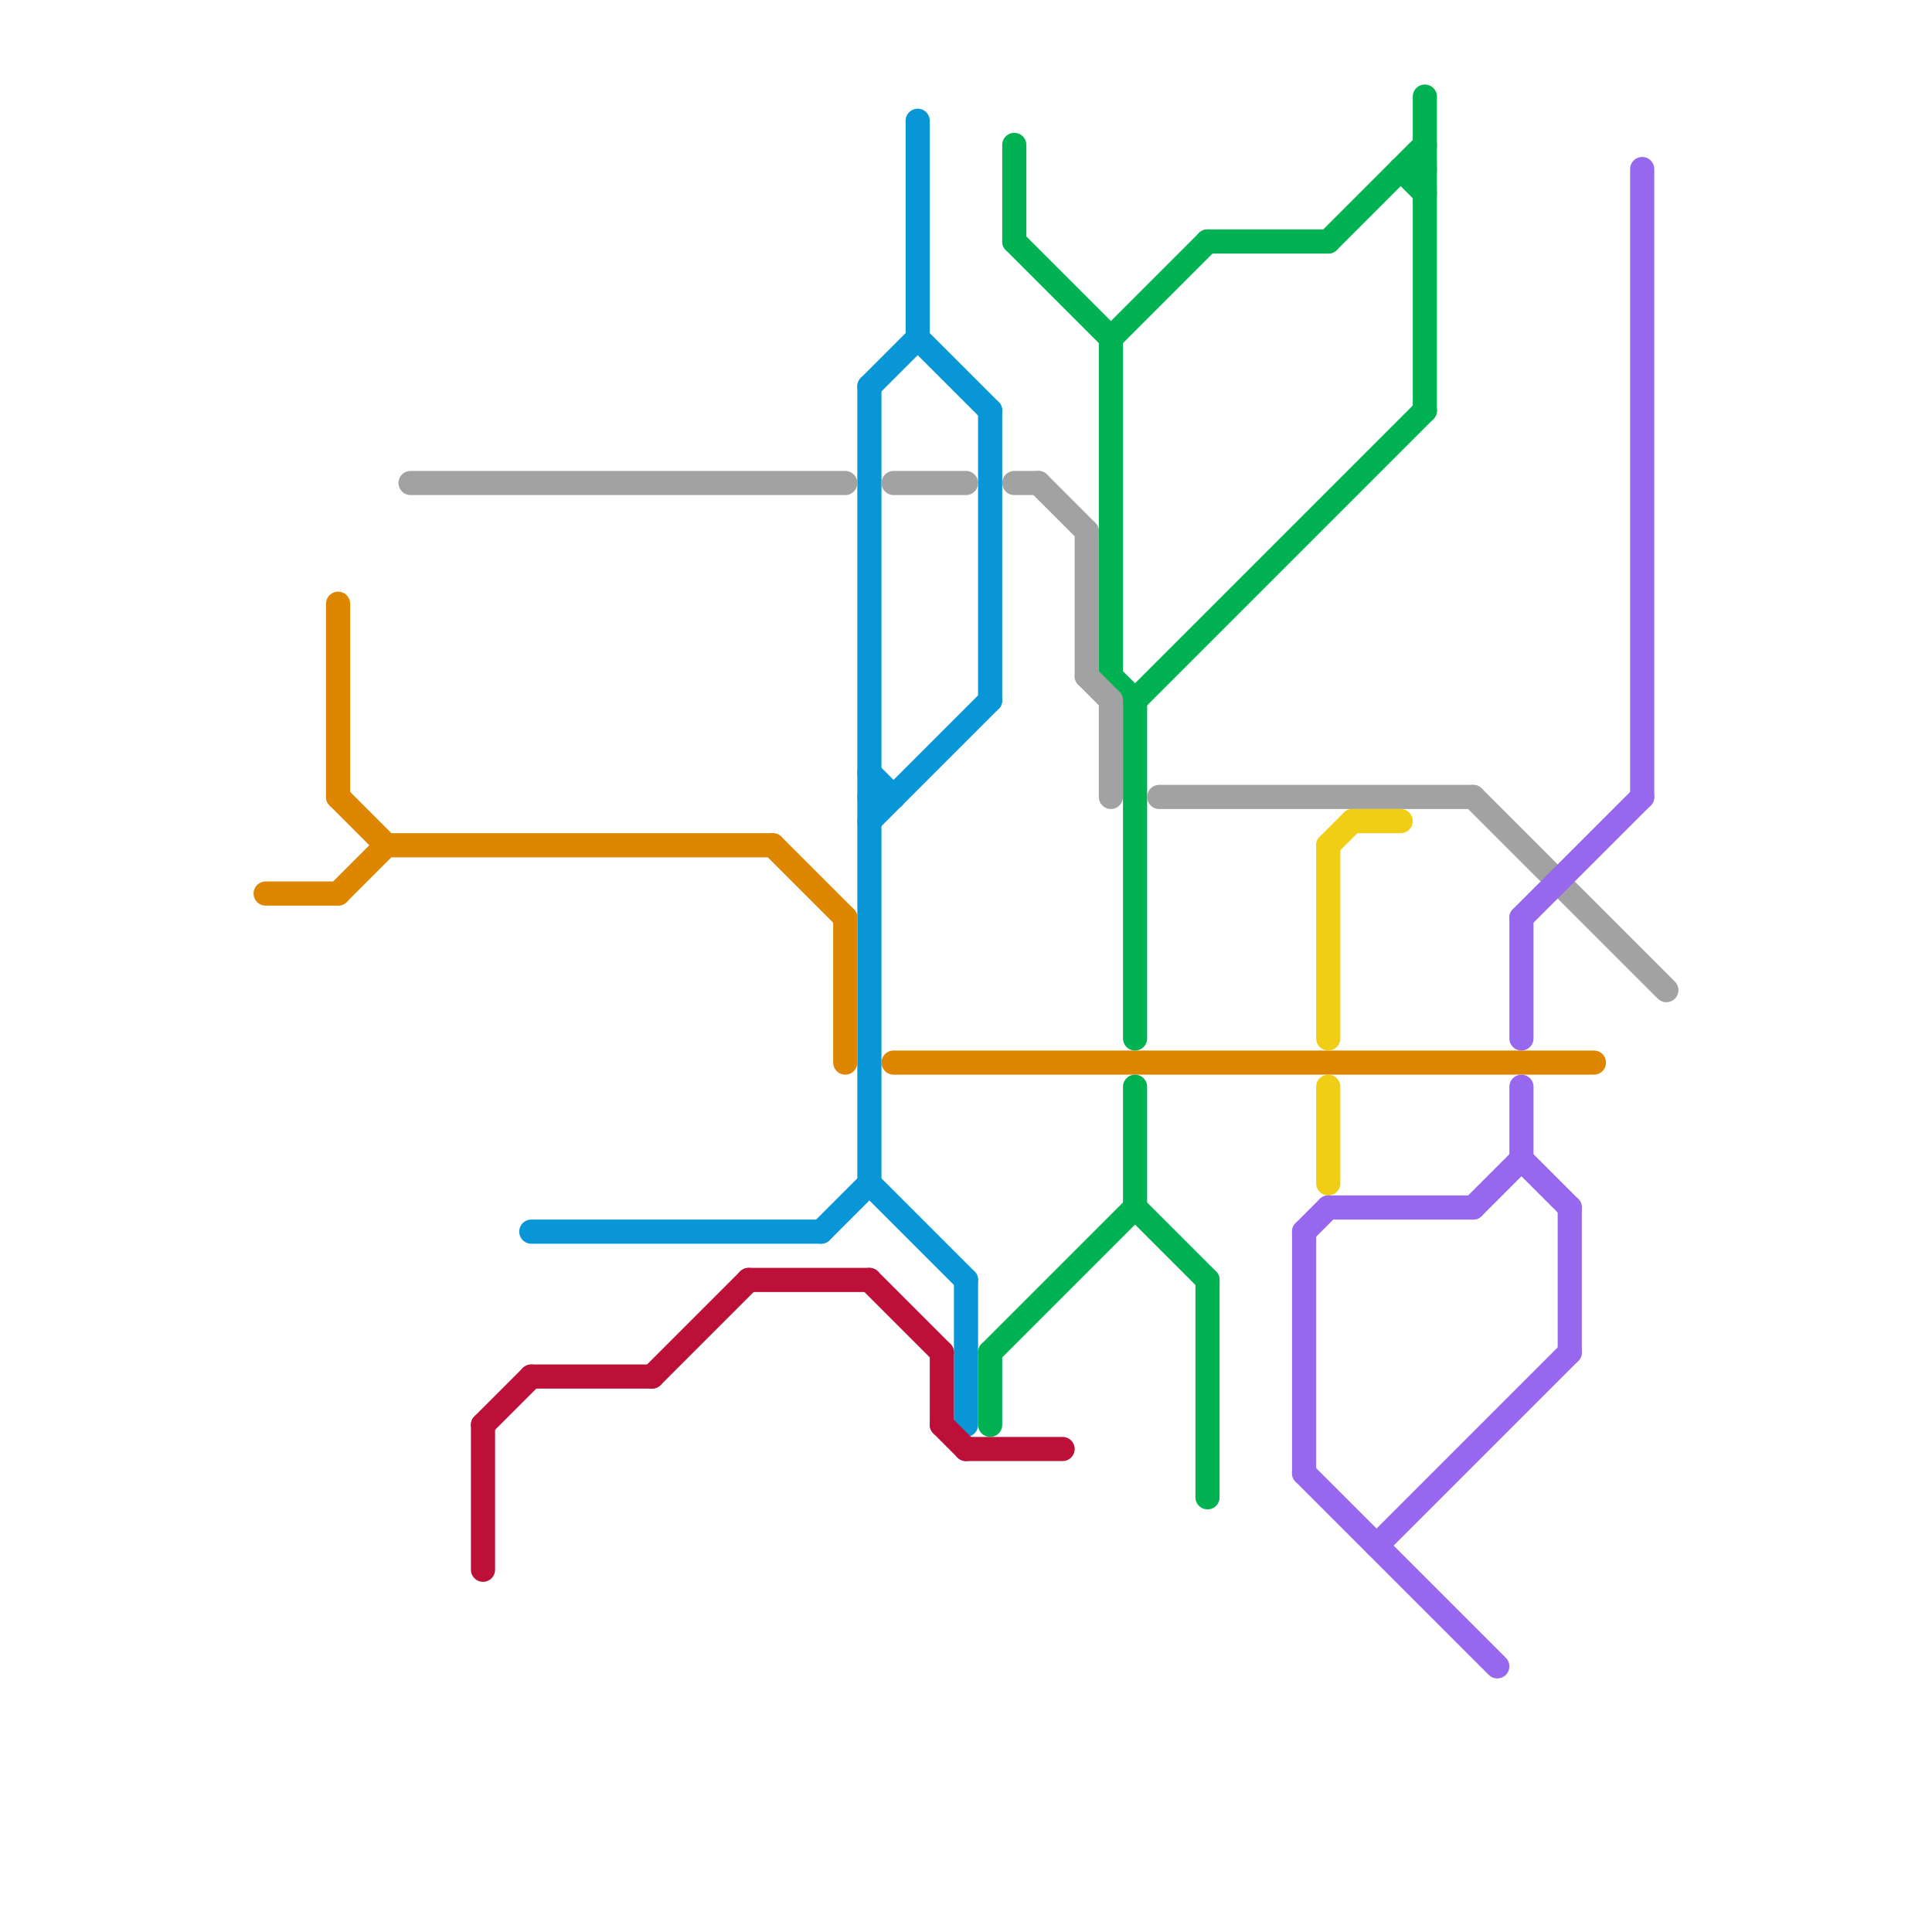 
<svg version="1.1" xmlns="http://www.w3.org/2000/svg" viewBox="0 0 80 80">
<style>text { font: 1px Helvetica; font-weight: 600; white-space: pre; dominant-baseline: central; } line { stroke-width: 1; fill: none; stroke-linecap: round; stroke-linejoin: round; } .c0 { stroke: #0896d7 } .c1 { stroke: #df8600 } .c2 { stroke: #00b251 } .c3 { stroke: #a2a2a2 } .c4 { stroke: #f0ce15 } .c5 { stroke: #bd1038 } .c6 { stroke: #9768ee } .w1 { stroke-width: 1; }</style><defs><g id="wm-xf"><circle r="1.2" fill="#000"/><circle r="0.9" fill="#fff"/><circle r="0.6" fill="#000"/><circle r="0.3" fill="#fff"/></g><g id="wm"><circle r="0.6" fill="#000"/><circle r="0.3" fill="#fff"/></g></defs><line class="c0 " x1="36" y1="33" x2="37" y2="33"/><line class="c0 " x1="41" y1="17" x2="41" y2="29"/><line class="c0 " x1="38" y1="5" x2="38" y2="14"/><line class="c0 " x1="22" y1="51" x2="34" y2="51"/><line class="c0 " x1="34" y1="51" x2="36" y2="49"/><line class="c0 " x1="36" y1="32" x2="37" y2="33"/><line class="c0 " x1="36" y1="34" x2="41" y2="29"/><line class="c0 " x1="36" y1="16" x2="36" y2="49"/><line class="c0 " x1="40" y1="53" x2="40" y2="59"/><line class="c0 " x1="36" y1="16" x2="38" y2="14"/><line class="c0 " x1="36" y1="49" x2="40" y2="53"/><line class="c0 " x1="38" y1="14" x2="41" y2="17"/><line class="c1 " x1="14" y1="33" x2="16" y2="35"/><line class="c1 " x1="32" y1="35" x2="35" y2="38"/><line class="c1 " x1="14" y1="25" x2="14" y2="33"/><line class="c1 " x1="37" y1="44" x2="66" y2="44"/><line class="c1 " x1="35" y1="38" x2="35" y2="44"/><line class="c1 " x1="16" y1="35" x2="32" y2="35"/><line class="c1 " x1="14" y1="37" x2="16" y2="35"/><line class="c1 " x1="11" y1="37" x2="14" y2="37"/><line class="c2 " x1="47" y1="29" x2="59" y2="17"/><line class="c2 " x1="47" y1="45" x2="47" y2="50"/><line class="c2 " x1="46" y1="14" x2="46" y2="28"/><line class="c2 " x1="59" y1="4" x2="59" y2="17"/><line class="c2 " x1="41" y1="56" x2="41" y2="59"/><line class="c2 " x1="46" y1="28" x2="47" y2="29"/><line class="c2 " x1="50" y1="10" x2="55" y2="10"/><line class="c2 " x1="42" y1="10" x2="46" y2="14"/><line class="c2 " x1="47" y1="50" x2="50" y2="53"/><line class="c2 " x1="42" y1="6" x2="42" y2="10"/><line class="c2 " x1="58" y1="7" x2="59" y2="8"/><line class="c2 " x1="55" y1="10" x2="59" y2="6"/><line class="c2 " x1="41" y1="56" x2="47" y2="50"/><line class="c2 " x1="46" y1="14" x2="50" y2="10"/><line class="c2 " x1="50" y1="53" x2="50" y2="62"/><line class="c2 " x1="58" y1="7" x2="59" y2="7"/><line class="c2 " x1="47" y1="29" x2="47" y2="43"/><line class="c3 " x1="48" y1="33" x2="61" y2="33"/><line class="c3 " x1="45" y1="28" x2="46" y2="29"/><line class="c3 " x1="17" y1="20" x2="35" y2="20"/><line class="c3 " x1="43" y1="20" x2="45" y2="22"/><line class="c3 " x1="37" y1="20" x2="40" y2="20"/><line class="c3 " x1="42" y1="20" x2="43" y2="20"/><line class="c3 " x1="46" y1="29" x2="46" y2="33"/><line class="c3 " x1="61" y1="33" x2="69" y2="41"/><line class="c3 " x1="45" y1="22" x2="45" y2="28"/><line class="c4 " x1="55" y1="35" x2="55" y2="43"/><line class="c4 " x1="56" y1="34" x2="58" y2="34"/><line class="c4 " x1="55" y1="35" x2="56" y2="34"/><line class="c4 " x1="55" y1="45" x2="55" y2="49"/><line class="c5 " x1="27" y1="57" x2="31" y2="53"/><line class="c5 " x1="39" y1="59" x2="40" y2="60"/><line class="c5 " x1="22" y1="57" x2="27" y2="57"/><line class="c5 " x1="36" y1="53" x2="39" y2="56"/><line class="c5 " x1="20" y1="59" x2="22" y2="57"/><line class="c5 " x1="40" y1="60" x2="44" y2="60"/><line class="c5 " x1="31" y1="53" x2="36" y2="53"/><line class="c5 " x1="39" y1="56" x2="39" y2="59"/><line class="c5 " x1="20" y1="59" x2="20" y2="65"/><line class="c6 " x1="63" y1="45" x2="63" y2="48"/><line class="c6 " x1="63" y1="48" x2="65" y2="50"/><line class="c6 " x1="65" y1="50" x2="65" y2="56"/><line class="c6 " x1="68" y1="7" x2="68" y2="33"/><line class="c6 " x1="54" y1="51" x2="55" y2="50"/><line class="c6 " x1="63" y1="38" x2="63" y2="43"/><line class="c6 " x1="63" y1="38" x2="68" y2="33"/><line class="c6 " x1="54" y1="61" x2="62" y2="69"/><line class="c6 " x1="54" y1="51" x2="54" y2="61"/><line class="c6 " x1="55" y1="50" x2="61" y2="50"/><line class="c6 " x1="57" y1="64" x2="65" y2="56"/><line class="c6 " x1="61" y1="50" x2="63" y2="48"/>
</svg>
